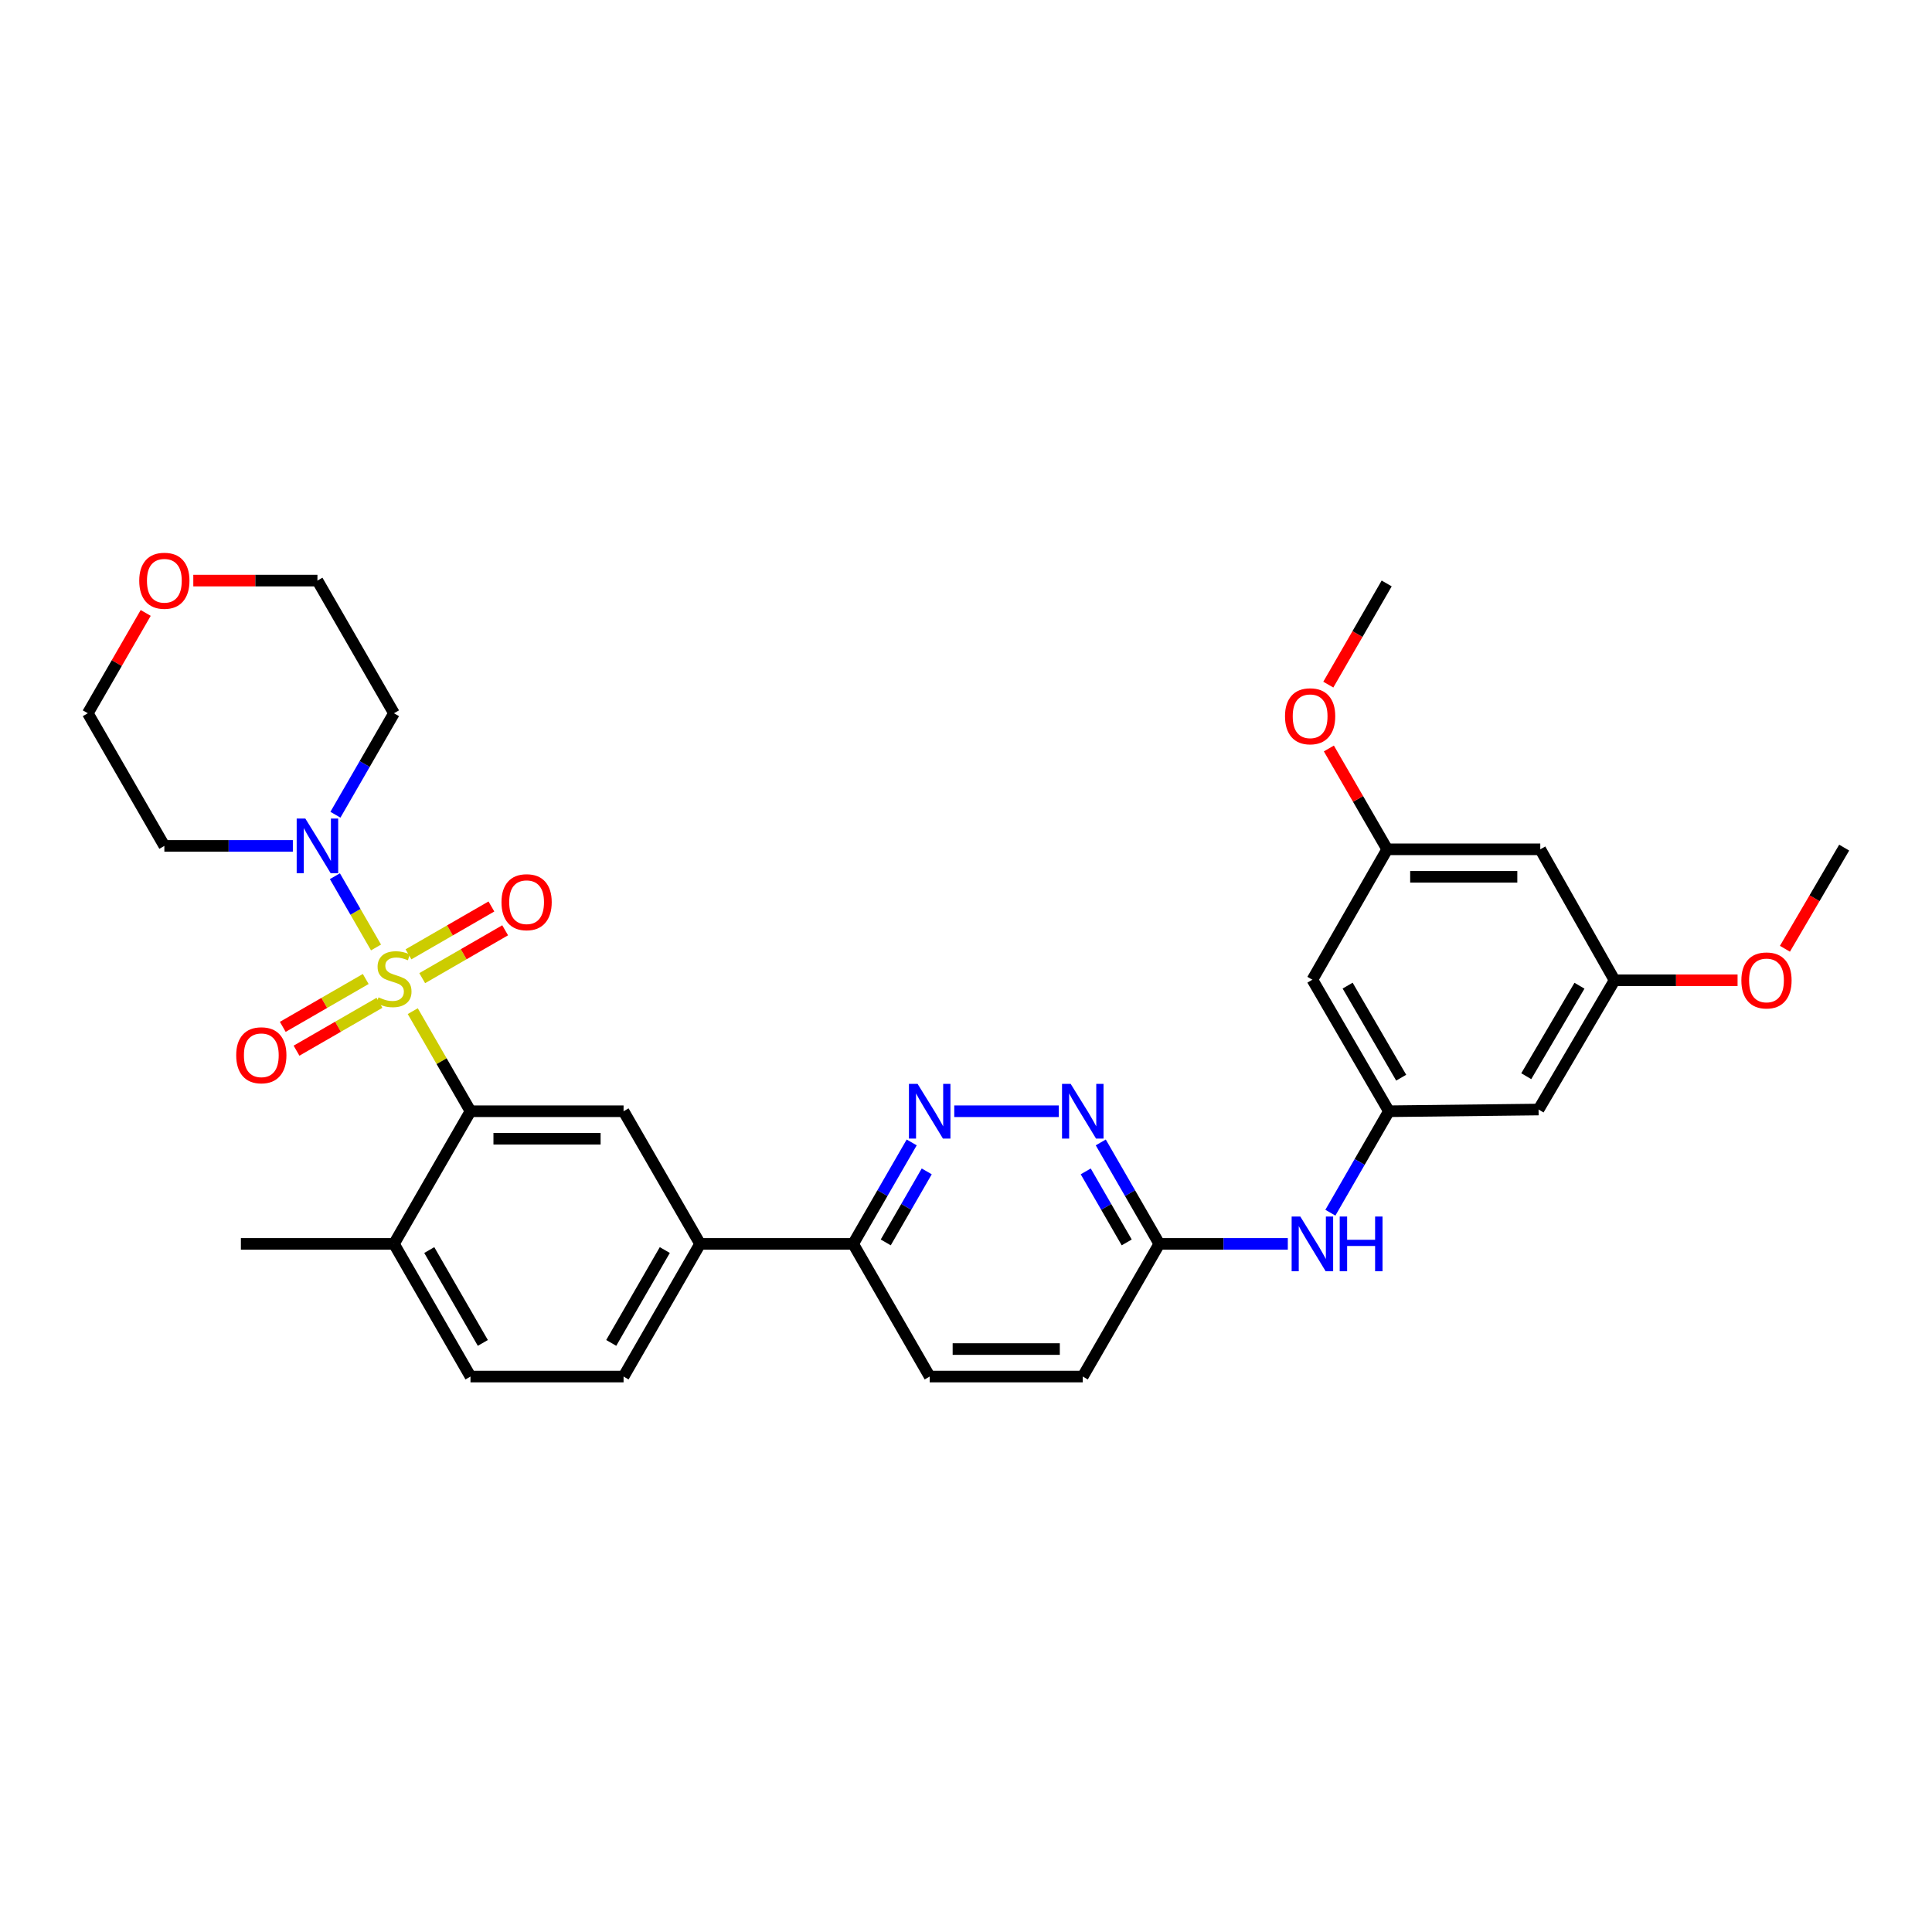 <?xml version='1.0' encoding='iso-8859-1'?>
<svg version='1.1' baseProfile='full'
              xmlns='http://www.w3.org/2000/svg'
                      xmlns:rdkit='http://www.rdkit.org/xml'
                      xmlns:xlink='http://www.w3.org/1999/xlink'
                  xml:space='preserve'
width='1000px' height='1000px' viewBox='0 0 1000 1000'>
<!-- END OF HEADER -->
<rect style='opacity:1.0;fill:#FFFFFF;stroke:none' width='1000' height='1000' x='0' y='0'> </rect>
<path class='bond-0' d='M 213.644,523.371 L 228.585,549.274' style='fill:none;fill-rule:evenodd;stroke:#CCCC00;stroke-width:6px;stroke-linecap:butt;stroke-linejoin:miter;stroke-opacity:1' />
<path class='bond-0' d='M 228.585,549.274 L 243.525,575.176' style='fill:none;fill-rule:evenodd;stroke:#000000;stroke-width:6px;stroke-linecap:butt;stroke-linejoin:miter;stroke-opacity:1' />
<path class='bond-1' d='M 194.628,490.407 L 183.987,471.963' style='fill:none;fill-rule:evenodd;stroke:#CCCC00;stroke-width:6px;stroke-linecap:butt;stroke-linejoin:miter;stroke-opacity:1' />
<path class='bond-1' d='M 183.987,471.963 L 173.346,453.519' style='fill:none;fill-rule:evenodd;stroke:#0000FF;stroke-width:6px;stroke-linecap:butt;stroke-linejoin:miter;stroke-opacity:1' />
<path class='bond-6' d='M 189.299,506.727 L 167.832,519.114' style='fill:none;fill-rule:evenodd;stroke:#CCCC00;stroke-width:6px;stroke-linecap:butt;stroke-linejoin:miter;stroke-opacity:1' />
<path class='bond-6' d='M 167.832,519.114 L 146.364,531.501' style='fill:none;fill-rule:evenodd;stroke:#FF0000;stroke-width:6px;stroke-linecap:butt;stroke-linejoin:miter;stroke-opacity:1' />
<path class='bond-6' d='M 196.413,519.056 L 174.945,531.442' style='fill:none;fill-rule:evenodd;stroke:#CCCC00;stroke-width:6px;stroke-linecap:butt;stroke-linejoin:miter;stroke-opacity:1' />
<path class='bond-6' d='M 174.945,531.442 L 153.477,543.829' style='fill:none;fill-rule:evenodd;stroke:#FF0000;stroke-width:6px;stroke-linecap:butt;stroke-linejoin:miter;stroke-opacity:1' />
<path class='bond-7' d='M 218.536,506.29 L 240,493.904' style='fill:none;fill-rule:evenodd;stroke:#CCCC00;stroke-width:6px;stroke-linecap:butt;stroke-linejoin:miter;stroke-opacity:1' />
<path class='bond-7' d='M 240,493.904 L 261.464,481.518' style='fill:none;fill-rule:evenodd;stroke:#FF0000;stroke-width:6px;stroke-linecap:butt;stroke-linejoin:miter;stroke-opacity:1' />
<path class='bond-7' d='M 211.422,493.962 L 232.886,481.576' style='fill:none;fill-rule:evenodd;stroke:#CCCC00;stroke-width:6px;stroke-linecap:butt;stroke-linejoin:miter;stroke-opacity:1' />
<path class='bond-7' d='M 232.886,481.576 L 254.35,469.19' style='fill:none;fill-rule:evenodd;stroke:#FF0000;stroke-width:6px;stroke-linecap:butt;stroke-linejoin:miter;stroke-opacity:1' />
<path class='bond-2' d='M 243.525,575.176 L 322.757,575.176' style='fill:none;fill-rule:evenodd;stroke:#000000;stroke-width:6px;stroke-linecap:butt;stroke-linejoin:miter;stroke-opacity:1' />
<path class='bond-2' d='M 255.41,589.41 L 310.872,589.41' style='fill:none;fill-rule:evenodd;stroke:#000000;stroke-width:6px;stroke-linecap:butt;stroke-linejoin:miter;stroke-opacity:1' />
<path class='bond-12' d='M 243.525,575.176 L 203.918,643.836' style='fill:none;fill-rule:evenodd;stroke:#000000;stroke-width:6px;stroke-linecap:butt;stroke-linejoin:miter;stroke-opacity:1' />
<path class='bond-22' d='M 173.615,421.7 L 188.767,395.441' style='fill:none;fill-rule:evenodd;stroke:#0000FF;stroke-width:6px;stroke-linecap:butt;stroke-linejoin:miter;stroke-opacity:1' />
<path class='bond-22' d='M 188.767,395.441 L 203.918,369.182' style='fill:none;fill-rule:evenodd;stroke:#000000;stroke-width:6px;stroke-linecap:butt;stroke-linejoin:miter;stroke-opacity:1' />
<path class='bond-23' d='M 151.581,437.842 L 118.326,437.842' style='fill:none;fill-rule:evenodd;stroke:#0000FF;stroke-width:6px;stroke-linecap:butt;stroke-linejoin:miter;stroke-opacity:1' />
<path class='bond-23' d='M 118.326,437.842 L 85.07,437.842' style='fill:none;fill-rule:evenodd;stroke:#000000;stroke-width:6px;stroke-linecap:butt;stroke-linejoin:miter;stroke-opacity:1' />
<path class='bond-5' d='M 322.757,575.176 L 362.373,643.836' style='fill:none;fill-rule:evenodd;stroke:#000000;stroke-width:6px;stroke-linecap:butt;stroke-linejoin:miter;stroke-opacity:1' />
<path class='bond-3' d='M 471.891,591.318 L 456.74,617.577' style='fill:none;fill-rule:evenodd;stroke:#0000FF;stroke-width:6px;stroke-linecap:butt;stroke-linejoin:miter;stroke-opacity:1' />
<path class='bond-3' d='M 456.74,617.577 L 441.588,643.836' style='fill:none;fill-rule:evenodd;stroke:#000000;stroke-width:6px;stroke-linecap:butt;stroke-linejoin:miter;stroke-opacity:1' />
<path class='bond-3' d='M 479.674,606.309 L 469.068,624.69' style='fill:none;fill-rule:evenodd;stroke:#0000FF;stroke-width:6px;stroke-linecap:butt;stroke-linejoin:miter;stroke-opacity:1' />
<path class='bond-3' d='M 469.068,624.69 L 458.462,643.071' style='fill:none;fill-rule:evenodd;stroke:#000000;stroke-width:6px;stroke-linecap:butt;stroke-linejoin:miter;stroke-opacity:1' />
<path class='bond-4' d='M 493.925,575.176 L 548.041,575.176' style='fill:none;fill-rule:evenodd;stroke:#0000FF;stroke-width:6px;stroke-linecap:butt;stroke-linejoin:miter;stroke-opacity:1' />
<path class='bond-34' d='M 569.757,591.318 L 584.908,617.577' style='fill:none;fill-rule:evenodd;stroke:#0000FF;stroke-width:6px;stroke-linecap:butt;stroke-linejoin:miter;stroke-opacity:1' />
<path class='bond-34' d='M 584.908,617.577 L 600.059,643.836' style='fill:none;fill-rule:evenodd;stroke:#000000;stroke-width:6px;stroke-linecap:butt;stroke-linejoin:miter;stroke-opacity:1' />
<path class='bond-34' d='M 561.974,606.309 L 572.58,624.69' style='fill:none;fill-rule:evenodd;stroke:#0000FF;stroke-width:6px;stroke-linecap:butt;stroke-linejoin:miter;stroke-opacity:1' />
<path class='bond-34' d='M 572.58,624.69 L 583.186,643.071' style='fill:none;fill-rule:evenodd;stroke:#000000;stroke-width:6px;stroke-linecap:butt;stroke-linejoin:miter;stroke-opacity:1' />
<path class='bond-9' d='M 362.373,643.836 L 441.588,643.836' style='fill:none;fill-rule:evenodd;stroke:#000000;stroke-width:6px;stroke-linecap:butt;stroke-linejoin:miter;stroke-opacity:1' />
<path class='bond-33' d='M 362.373,643.836 L 322.757,712.503' style='fill:none;fill-rule:evenodd;stroke:#000000;stroke-width:6px;stroke-linecap:butt;stroke-linejoin:miter;stroke-opacity:1' />
<path class='bond-33' d='M 344.102,647.023 L 316.371,695.09' style='fill:none;fill-rule:evenodd;stroke:#000000;stroke-width:6px;stroke-linecap:butt;stroke-linejoin:miter;stroke-opacity:1' />
<path class='bond-8' d='M 718.891,575.176 L 703.746,601.435' style='fill:none;fill-rule:evenodd;stroke:#000000;stroke-width:6px;stroke-linecap:butt;stroke-linejoin:miter;stroke-opacity:1' />
<path class='bond-8' d='M 703.746,601.435 L 688.601,627.694' style='fill:none;fill-rule:evenodd;stroke:#0000FF;stroke-width:6px;stroke-linecap:butt;stroke-linejoin:miter;stroke-opacity:1' />
<path class='bond-13' d='M 718.891,575.176 L 679.291,507.102' style='fill:none;fill-rule:evenodd;stroke:#000000;stroke-width:6px;stroke-linecap:butt;stroke-linejoin:miter;stroke-opacity:1' />
<path class='bond-13' d='M 725.254,557.808 L 697.534,510.156' style='fill:none;fill-rule:evenodd;stroke:#000000;stroke-width:6px;stroke-linecap:butt;stroke-linejoin:miter;stroke-opacity:1' />
<path class='bond-14' d='M 718.891,575.176 L 796.359,574.291' style='fill:none;fill-rule:evenodd;stroke:#000000;stroke-width:6px;stroke-linecap:butt;stroke-linejoin:miter;stroke-opacity:1' />
<path class='bond-21' d='M 441.588,643.836 L 481.204,712.503' style='fill:none;fill-rule:evenodd;stroke:#000000;stroke-width:6px;stroke-linecap:butt;stroke-linejoin:miter;stroke-opacity:1' />
<path class='bond-10' d='M 600.059,643.836 L 560.444,712.503' style='fill:none;fill-rule:evenodd;stroke:#000000;stroke-width:6px;stroke-linecap:butt;stroke-linejoin:miter;stroke-opacity:1' />
<path class='bond-11' d='M 600.059,643.836 L 633.315,643.836' style='fill:none;fill-rule:evenodd;stroke:#000000;stroke-width:6px;stroke-linecap:butt;stroke-linejoin:miter;stroke-opacity:1' />
<path class='bond-11' d='M 633.315,643.836 L 666.57,643.836' style='fill:none;fill-rule:evenodd;stroke:#0000FF;stroke-width:6px;stroke-linecap:butt;stroke-linejoin:miter;stroke-opacity:1' />
<path class='bond-19' d='M 203.918,643.836 L 243.525,712.503' style='fill:none;fill-rule:evenodd;stroke:#000000;stroke-width:6px;stroke-linecap:butt;stroke-linejoin:miter;stroke-opacity:1' />
<path class='bond-19' d='M 222.188,647.024 L 249.914,695.091' style='fill:none;fill-rule:evenodd;stroke:#000000;stroke-width:6px;stroke-linecap:butt;stroke-linejoin:miter;stroke-opacity:1' />
<path class='bond-29' d='M 203.918,643.836 L 124.686,643.836' style='fill:none;fill-rule:evenodd;stroke:#000000;stroke-width:6px;stroke-linecap:butt;stroke-linejoin:miter;stroke-opacity:1' />
<path class='bond-15' d='M 679.291,507.102 L 718.021,439.605' style='fill:none;fill-rule:evenodd;stroke:#000000;stroke-width:6px;stroke-linecap:butt;stroke-linejoin:miter;stroke-opacity:1' />
<path class='bond-16' d='M 796.359,574.291 L 835.698,507.387' style='fill:none;fill-rule:evenodd;stroke:#000000;stroke-width:6px;stroke-linecap:butt;stroke-linejoin:miter;stroke-opacity:1' />
<path class='bond-16' d='M 789.991,557.041 L 817.528,510.208' style='fill:none;fill-rule:evenodd;stroke:#000000;stroke-width:6px;stroke-linecap:butt;stroke-linejoin:miter;stroke-opacity:1' />
<path class='bond-25' d='M 718.021,439.605 L 702.918,413.509' style='fill:none;fill-rule:evenodd;stroke:#000000;stroke-width:6px;stroke-linecap:butt;stroke-linejoin:miter;stroke-opacity:1' />
<path class='bond-25' d='M 702.918,413.509 L 687.815,387.412' style='fill:none;fill-rule:evenodd;stroke:#FF0000;stroke-width:6px;stroke-linecap:butt;stroke-linejoin:miter;stroke-opacity:1' />
<path class='bond-35' d='M 718.021,439.605 L 797.245,439.605' style='fill:none;fill-rule:evenodd;stroke:#000000;stroke-width:6px;stroke-linecap:butt;stroke-linejoin:miter;stroke-opacity:1' />
<path class='bond-35' d='M 729.905,453.838 L 785.361,453.838' style='fill:none;fill-rule:evenodd;stroke:#000000;stroke-width:6px;stroke-linecap:butt;stroke-linejoin:miter;stroke-opacity:1' />
<path class='bond-17' d='M 835.698,507.387 L 797.245,439.605' style='fill:none;fill-rule:evenodd;stroke:#000000;stroke-width:6px;stroke-linecap:butt;stroke-linejoin:miter;stroke-opacity:1' />
<path class='bond-26' d='M 835.698,507.387 L 867.531,507.387' style='fill:none;fill-rule:evenodd;stroke:#000000;stroke-width:6px;stroke-linecap:butt;stroke-linejoin:miter;stroke-opacity:1' />
<path class='bond-26' d='M 867.531,507.387 L 899.363,507.387' style='fill:none;fill-rule:evenodd;stroke:#FF0000;stroke-width:6px;stroke-linecap:butt;stroke-linejoin:miter;stroke-opacity:1' />
<path class='bond-18' d='M 322.757,712.503 L 243.525,712.503' style='fill:none;fill-rule:evenodd;stroke:#000000;stroke-width:6px;stroke-linecap:butt;stroke-linejoin:miter;stroke-opacity:1' />
<path class='bond-20' d='M 75.412,317.257 L 60.433,343.22' style='fill:none;fill-rule:evenodd;stroke:#FF0000;stroke-width:6px;stroke-linecap:butt;stroke-linejoin:miter;stroke-opacity:1' />
<path class='bond-20' d='M 60.433,343.22 L 45.455,369.182' style='fill:none;fill-rule:evenodd;stroke:#000000;stroke-width:6px;stroke-linecap:butt;stroke-linejoin:miter;stroke-opacity:1' />
<path class='bond-32' d='M 100.051,300.515 L 132.176,300.515' style='fill:none;fill-rule:evenodd;stroke:#FF0000;stroke-width:6px;stroke-linecap:butt;stroke-linejoin:miter;stroke-opacity:1' />
<path class='bond-32' d='M 132.176,300.515 L 164.302,300.515' style='fill:none;fill-rule:evenodd;stroke:#000000;stroke-width:6px;stroke-linecap:butt;stroke-linejoin:miter;stroke-opacity:1' />
<path class='bond-24' d='M 481.204,712.503 L 560.444,712.503' style='fill:none;fill-rule:evenodd;stroke:#000000;stroke-width:6px;stroke-linecap:butt;stroke-linejoin:miter;stroke-opacity:1' />
<path class='bond-24' d='M 493.09,698.27 L 548.558,698.27' style='fill:none;fill-rule:evenodd;stroke:#000000;stroke-width:6px;stroke-linecap:butt;stroke-linejoin:miter;stroke-opacity:1' />
<path class='bond-27' d='M 203.918,369.182 L 164.302,300.515' style='fill:none;fill-rule:evenodd;stroke:#000000;stroke-width:6px;stroke-linecap:butt;stroke-linejoin:miter;stroke-opacity:1' />
<path class='bond-28' d='M 85.07,437.842 L 45.455,369.182' style='fill:none;fill-rule:evenodd;stroke:#000000;stroke-width:6px;stroke-linecap:butt;stroke-linejoin:miter;stroke-opacity:1' />
<path class='bond-31' d='M 687.528,354.359 L 702.636,328.176' style='fill:none;fill-rule:evenodd;stroke:#FF0000;stroke-width:6px;stroke-linecap:butt;stroke-linejoin:miter;stroke-opacity:1' />
<path class='bond-31' d='M 702.636,328.176 L 717.744,301.994' style='fill:none;fill-rule:evenodd;stroke:#000000;stroke-width:6px;stroke-linecap:butt;stroke-linejoin:miter;stroke-opacity:1' />
<path class='bond-30' d='M 923.882,491.078 L 939.214,464.902' style='fill:none;fill-rule:evenodd;stroke:#FF0000;stroke-width:6px;stroke-linecap:butt;stroke-linejoin:miter;stroke-opacity:1' />
<path class='bond-30' d='M 939.214,464.902 L 954.545,438.727' style='fill:none;fill-rule:evenodd;stroke:#000000;stroke-width:6px;stroke-linecap:butt;stroke-linejoin:miter;stroke-opacity:1' />
<path  class='atom-0' d='M 195.918 516.229
Q 196.238 516.349, 197.558 516.909
Q 198.878 517.469, 200.318 517.829
Q 201.798 518.149, 203.238 518.149
Q 205.918 518.149, 207.478 516.869
Q 209.038 515.549, 209.038 513.269
Q 209.038 511.709, 208.238 510.749
Q 207.478 509.789, 206.278 509.269
Q 205.078 508.749, 203.078 508.149
Q 200.558 507.389, 199.038 506.669
Q 197.558 505.949, 196.478 504.429
Q 195.438 502.909, 195.438 500.349
Q 195.438 496.789, 197.838 494.589
Q 200.278 492.389, 205.078 492.389
Q 208.358 492.389, 212.078 493.949
L 211.158 497.029
Q 207.758 495.629, 205.198 495.629
Q 202.438 495.629, 200.918 496.789
Q 199.398 497.909, 199.438 499.869
Q 199.438 501.389, 200.198 502.309
Q 200.998 503.229, 202.118 503.749
Q 203.278 504.269, 205.198 504.869
Q 207.758 505.669, 209.278 506.469
Q 210.798 507.269, 211.878 508.909
Q 212.998 510.509, 212.998 513.269
Q 212.998 517.189, 210.358 519.309
Q 207.758 521.389, 203.398 521.389
Q 200.878 521.389, 198.958 520.829
Q 197.078 520.309, 194.838 519.389
L 195.918 516.229
' fill='#CCCC00'/>
<path  class='atom-2' d='M 158.042 423.682
L 167.322 438.682
Q 168.242 440.162, 169.722 442.842
Q 171.202 445.522, 171.282 445.682
L 171.282 423.682
L 175.042 423.682
L 175.042 452.002
L 171.162 452.002
L 161.202 435.602
Q 160.042 433.682, 158.802 431.482
Q 157.602 429.282, 157.242 428.602
L 157.242 452.002
L 153.562 452.002
L 153.562 423.682
L 158.042 423.682
' fill='#0000FF'/>
<path  class='atom-4' d='M 474.944 561.016
L 484.224 576.016
Q 485.144 577.496, 486.624 580.176
Q 488.104 582.856, 488.184 583.016
L 488.184 561.016
L 491.944 561.016
L 491.944 589.336
L 488.064 589.336
L 478.104 572.936
Q 476.944 571.016, 475.704 568.816
Q 474.504 566.616, 474.144 565.936
L 474.144 589.336
L 470.464 589.336
L 470.464 561.016
L 474.944 561.016
' fill='#0000FF'/>
<path  class='atom-5' d='M 554.184 561.016
L 563.464 576.016
Q 564.384 577.496, 565.864 580.176
Q 567.344 582.856, 567.424 583.016
L 567.424 561.016
L 571.184 561.016
L 571.184 589.336
L 567.304 589.336
L 557.344 572.936
Q 556.184 571.016, 554.944 568.816
Q 553.744 566.616, 553.384 565.936
L 553.384 589.336
L 549.704 589.336
L 549.704 561.016
L 554.184 561.016
' fill='#0000FF'/>
<path  class='atom-7' d='M 122.258 546.205
Q 122.258 539.405, 125.618 535.605
Q 128.978 531.805, 135.258 531.805
Q 141.538 531.805, 144.898 535.605
Q 148.258 539.405, 148.258 546.205
Q 148.258 553.085, 144.858 557.005
Q 141.458 560.885, 135.258 560.885
Q 129.018 560.885, 125.618 557.005
Q 122.258 553.125, 122.258 546.205
M 135.258 557.685
Q 139.578 557.685, 141.898 554.805
Q 144.258 551.885, 144.258 546.205
Q 144.258 540.645, 141.898 537.845
Q 139.578 535.005, 135.258 535.005
Q 130.938 535.005, 128.578 537.805
Q 126.258 540.605, 126.258 546.205
Q 126.258 551.925, 128.578 554.805
Q 130.938 557.685, 135.258 557.685
' fill='#FF0000'/>
<path  class='atom-8' d='M 259.569 466.973
Q 259.569 460.173, 262.929 456.373
Q 266.289 452.573, 272.569 452.573
Q 278.849 452.573, 282.209 456.373
Q 285.569 460.173, 285.569 466.973
Q 285.569 473.853, 282.169 477.773
Q 278.769 481.653, 272.569 481.653
Q 266.329 481.653, 262.929 477.773
Q 259.569 473.893, 259.569 466.973
M 272.569 478.453
Q 276.889 478.453, 279.209 475.573
Q 281.569 472.653, 281.569 466.973
Q 281.569 461.413, 279.209 458.613
Q 276.889 455.773, 272.569 455.773
Q 268.249 455.773, 265.889 458.573
Q 263.569 461.373, 263.569 466.973
Q 263.569 472.693, 265.889 475.573
Q 268.249 478.453, 272.569 478.453
' fill='#FF0000'/>
<path  class='atom-12' d='M 673.031 629.676
L 682.311 644.676
Q 683.231 646.156, 684.711 648.836
Q 686.191 651.516, 686.271 651.676
L 686.271 629.676
L 690.031 629.676
L 690.031 657.996
L 686.151 657.996
L 676.191 641.596
Q 675.031 639.676, 673.791 637.476
Q 672.591 635.276, 672.231 634.596
L 672.231 657.996
L 668.551 657.996
L 668.551 629.676
L 673.031 629.676
' fill='#0000FF'/>
<path  class='atom-12' d='M 693.431 629.676
L 697.271 629.676
L 697.271 641.716
L 711.751 641.716
L 711.751 629.676
L 715.591 629.676
L 715.591 657.996
L 711.751 657.996
L 711.751 644.916
L 697.271 644.916
L 697.271 657.996
L 693.431 657.996
L 693.431 629.676
' fill='#0000FF'/>
<path  class='atom-21' d='M 72.07 300.595
Q 72.07 293.795, 75.43 289.995
Q 78.79 286.195, 85.07 286.195
Q 91.35 286.195, 94.71 289.995
Q 98.07 293.795, 98.07 300.595
Q 98.07 307.475, 94.67 311.395
Q 91.27 315.275, 85.07 315.275
Q 78.83 315.275, 75.43 311.395
Q 72.07 307.515, 72.07 300.595
M 85.07 312.075
Q 89.39 312.075, 91.71 309.195
Q 94.07 306.275, 94.07 300.595
Q 94.07 295.035, 91.71 292.235
Q 89.39 289.395, 85.07 289.395
Q 80.75 289.395, 78.39 292.195
Q 76.07 294.995, 76.07 300.595
Q 76.07 306.315, 78.39 309.195
Q 80.75 312.075, 85.07 312.075
' fill='#FF0000'/>
<path  class='atom-26' d='M 665.121 370.741
Q 665.121 363.941, 668.481 360.141
Q 671.841 356.341, 678.121 356.341
Q 684.401 356.341, 687.761 360.141
Q 691.121 363.941, 691.121 370.741
Q 691.121 377.621, 687.721 381.541
Q 684.321 385.421, 678.121 385.421
Q 671.881 385.421, 668.481 381.541
Q 665.121 377.661, 665.121 370.741
M 678.121 382.221
Q 682.441 382.221, 684.761 379.341
Q 687.121 376.421, 687.121 370.741
Q 687.121 365.181, 684.761 362.381
Q 682.441 359.541, 678.121 359.541
Q 673.801 359.541, 671.441 362.341
Q 669.121 365.141, 669.121 370.741
Q 669.121 376.461, 671.441 379.341
Q 673.801 382.221, 678.121 382.221
' fill='#FF0000'/>
<path  class='atom-27' d='M 901.329 507.467
Q 901.329 500.667, 904.689 496.867
Q 908.049 493.067, 914.329 493.067
Q 920.609 493.067, 923.969 496.867
Q 927.329 500.667, 927.329 507.467
Q 927.329 514.347, 923.929 518.267
Q 920.529 522.147, 914.329 522.147
Q 908.089 522.147, 904.689 518.267
Q 901.329 514.387, 901.329 507.467
M 914.329 518.947
Q 918.649 518.947, 920.969 516.067
Q 923.329 513.147, 923.329 507.467
Q 923.329 501.907, 920.969 499.107
Q 918.649 496.267, 914.329 496.267
Q 910.009 496.267, 907.649 499.067
Q 905.329 501.867, 905.329 507.467
Q 905.329 513.187, 907.649 516.067
Q 910.009 518.947, 914.329 518.947
' fill='#FF0000'/>
</svg>
